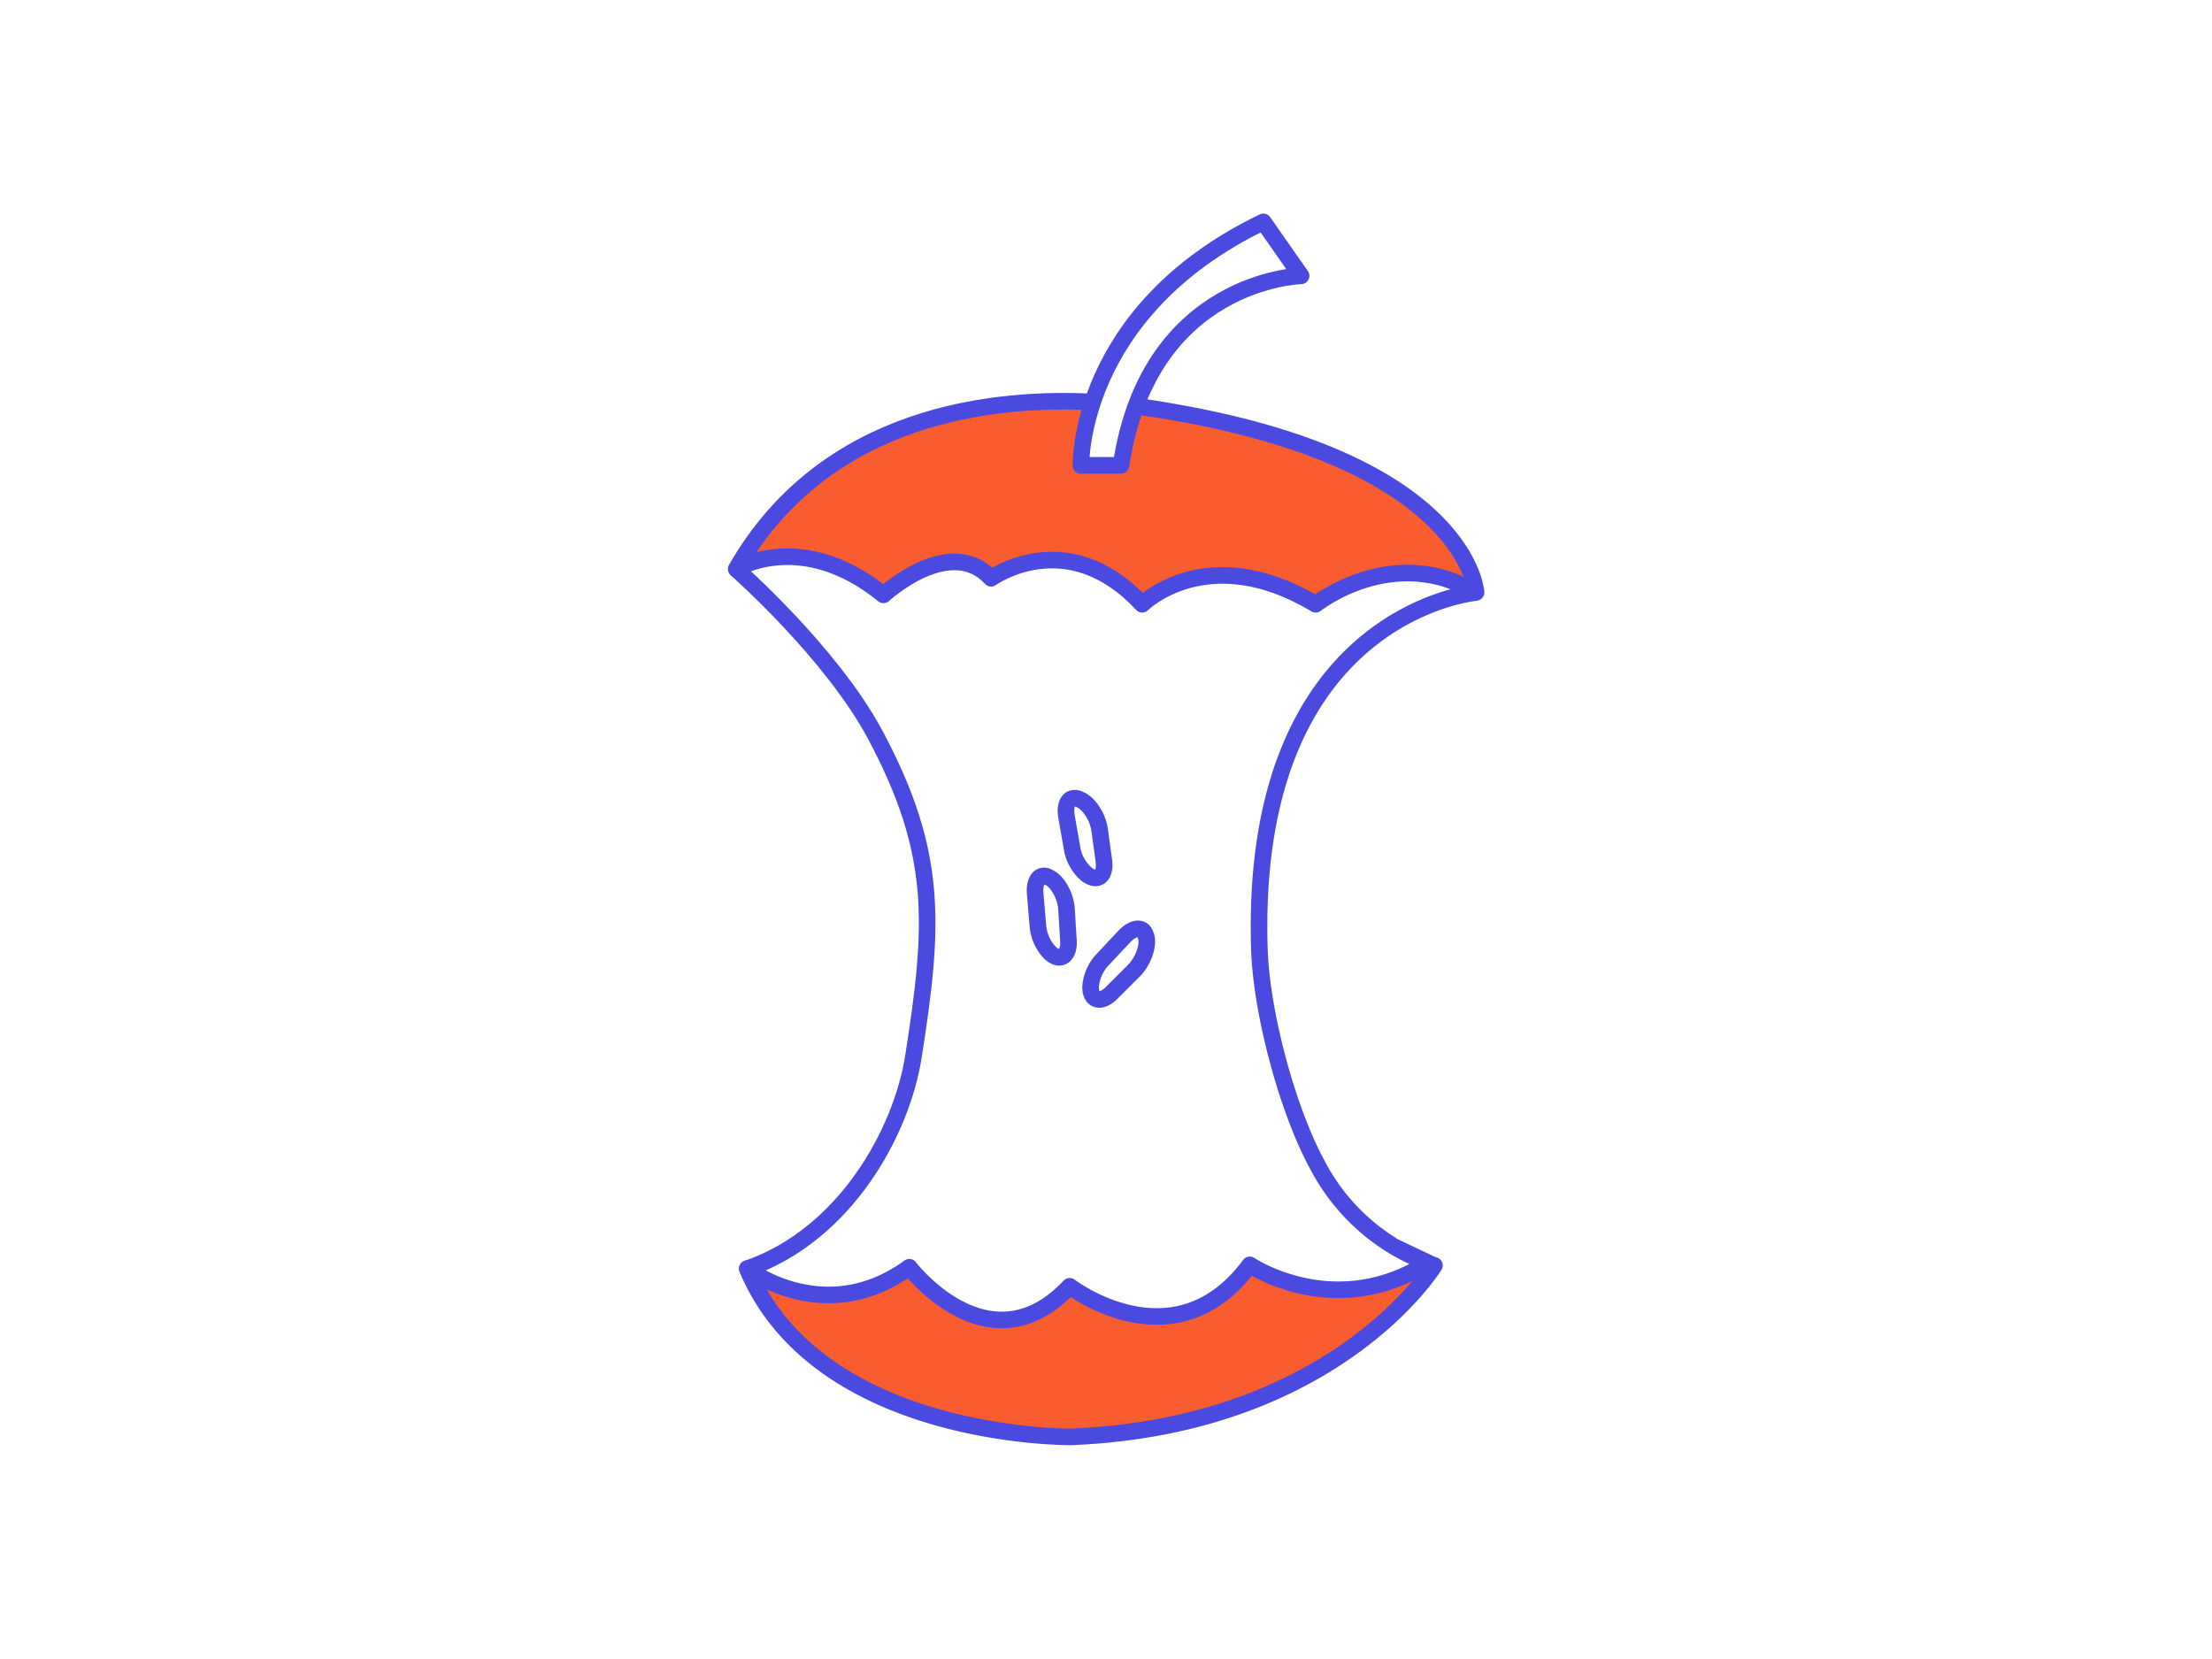 <svg id="Icon" xmlns="http://www.w3.org/2000/svg" width="400" height="300" viewBox="0 0 400 300"><defs><style>.cls-1,.cls-3{fill:#f85c2f;}.cls-2{fill:none;}.cls-2,.cls-3{stroke:#4b4ae0;stroke-linejoin:round;stroke-width:3px;}</style></defs><path class="cls-1" d="M198.13,72.72c-18-1-48.79,1.89-65,30.17,0,0,11.83-7.35,26.63,4.68,0,0,12-11.11,19.46-3,0,0,13.73-9.93,27.32,4.7,0,0,11.62-10.76,31.38-1.19,0,0,15.81-8.06,29-1,0,0-1.37-23.3-54.56-32.58,0,0-3.11-.6-7-1.09h0l-2.62,10.67-7.25,0Z"/><path class="cls-2" d="M198.13,72.72c-18-1-48.79,1.89-65,30.17,0,0,11.83-7.35,26.63,4.68,0,0,12-11.11,19.46-3,0,0,13.73-9.93,27.32,4.7,0,0,11.79-11.74,31.38,0,0,0,13.95-11.12,29-2.15,0,0-1.37-23.3-54.56-32.58,0,0-3.11-.6-7-1.09"/><path class="cls-3" d="M252.07,225.42a46.88,46.88,0,0,0,7.32,3.41s-17.78,29.06-65.68,31c0,0-45.61.54-58.6-30.43,0,0,14,10.89,29.32-.24,0,0,14.47,18.92,29,3.44,0,0,18.94,14.56,32.57-3.87,0,0,15.38,10.38,32.24-.38Z"/><path class="cls-2" d="M266.89,107.15s-41.11,3.67-39.15,64.56c.37,11.43,5.07,29.1,10.58,39.12a37.54,37.54,0,0,0,13.41,14.37"/><path class="cls-2" d="M133.11,102.89s17.18,15.08,25.17,30c11.4,21.36,10.66,34.29,6.89,58.21-2.15,13.64-12.3,32.14-30,38.31"/><path class="cls-2" d="M192.85,147.64l1,5.67a7.9,7.9,0,0,0,2.61,4.76h0c2,1.54,3.53.34,3.15-2.46l-.77-5.59c-.33-2.38-2-4.81-3.56-5.43l-.13-.07C193.41,143.83,192.46,145.26,192.85,147.64Z"/><path class="cls-2" d="M203.33,169.33l-3.91,4.17a8,8,0,0,0-2.21,5h0c0,2.5,1.91,3,3.86,1l4-4c1.66-1.68,2.67-4.5,2.18-6.19l-.07-.14C206.74,167.5,205,167.58,203.33,169.33Z"/><path class="cls-2" d="M187.19,161.56l.48,5.72a8.06,8.06,0,0,0,2.19,5h0c1.81,1.74,3.52.62,3.35-2.18l-.35-5.65c-.12-2.37-1.56-5-3.13-5.75l-.13-.08C188.09,157.83,187,159.18,187.19,161.56Z"/><path class="cls-2" d="M228.45,40.12l6.83,9.76s-27.55.65-32.56,34.27l-7.25,0S194.81,56.33,228.45,40.12Z"/></svg>